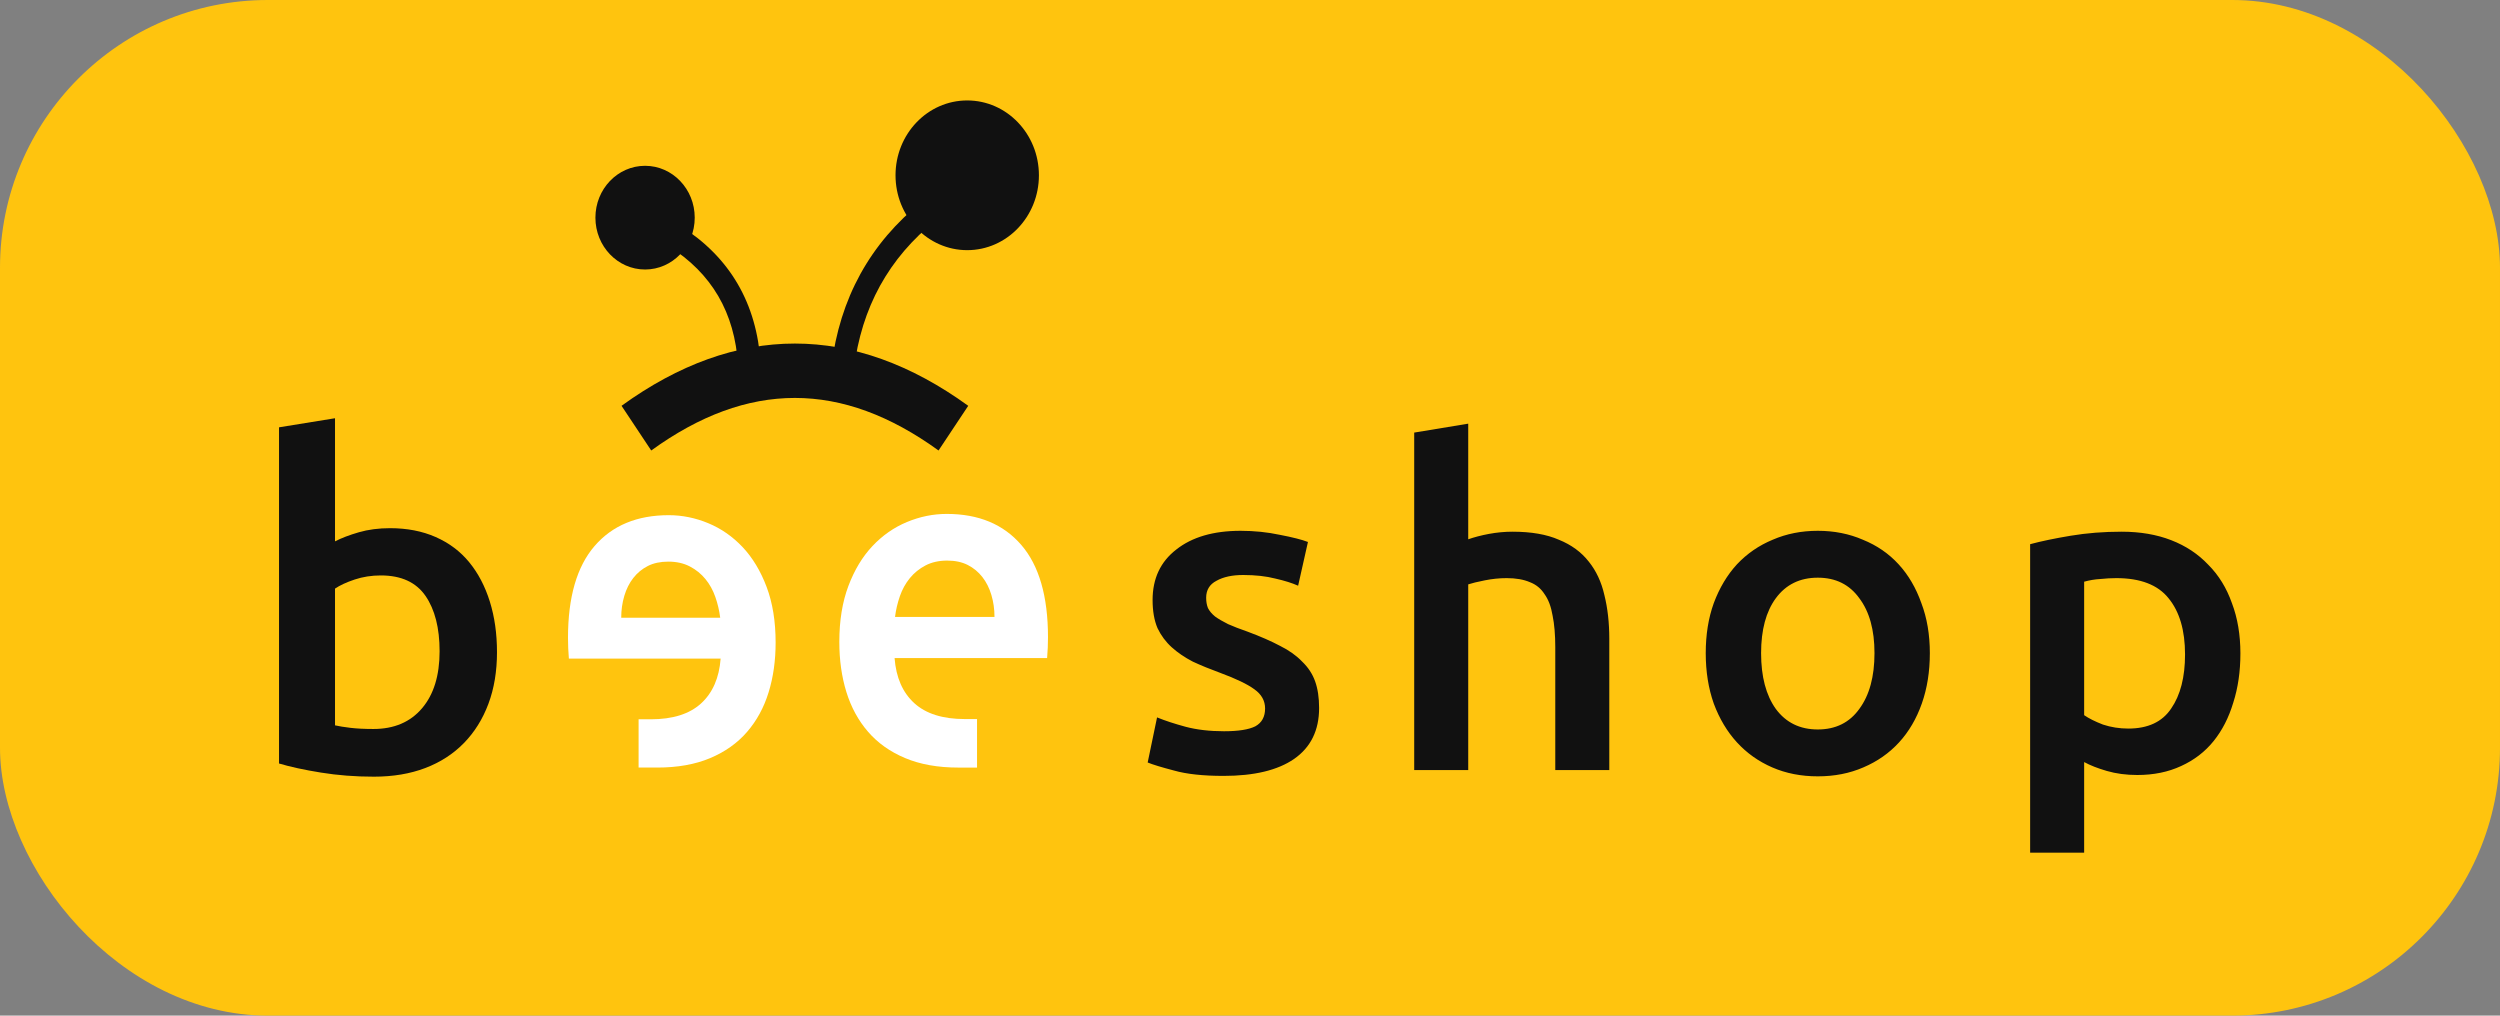 <svg width="224" height="91" viewBox="0 0 224 91" fill="none" xmlns="http://www.w3.org/2000/svg">
<rect x="0" y="0" width="224" height="91" fill="#808080" stroke="none"/>
<rect width="224" height="91" rx="24" fill="#FFC40E"/>
<path fill-rule="evenodd" clip-rule="evenodd" d="M39.388 58.356C39.388 56.267 38.966 54.611 38.123 53.39C37.28 52.169 35.946 51.559 34.122 51.559C33.292 51.559 32.511 51.681 31.779 51.925C31.046 52.169 30.459 52.441 30.017 52.739V64.991C30.376 65.072 30.839 65.147 31.406 65.215C31.972 65.283 32.657 65.317 33.458 65.317C35.31 65.317 36.762 64.699 37.812 63.465C38.863 62.23 39.388 60.527 39.388 58.356ZM44.53 58.437C44.53 60.146 44.275 61.686 43.763 63.057C43.252 64.427 42.519 65.601 41.566 66.578C40.612 67.554 39.458 68.301 38.103 68.816C36.749 69.332 35.214 69.59 33.5 69.59C31.842 69.59 30.259 69.468 28.753 69.223C27.246 68.979 25.995 68.708 25 68.409V38.288L30.017 37.474V48.505C30.598 48.207 31.31 47.935 32.153 47.691C32.996 47.447 33.929 47.325 34.952 47.325C36.472 47.325 37.834 47.589 39.036 48.118C40.239 48.648 41.241 49.401 42.042 50.377C42.844 51.354 43.459 52.528 43.888 53.898C44.316 55.269 44.53 56.782 44.53 58.437Z" fill="#111111"/>
<path d="M68.065 31.584L66.05 31.833C65.534 27.29 63.262 23.911 59.158 21.607L60.118 19.741C64.796 22.366 67.47 26.343 68.065 31.584Z" fill="#111111"/>
<ellipse cx="57.798" cy="19.502" rx="4.449" ry="4.646" fill="#111111"/>
<path d="M74.658 31.708L76.657 32.07C77.553 26.67 80.216 22.366 84.684 19.106L83.522 17.369C78.615 20.95 75.647 25.747 74.658 31.708Z" fill="#111111"/>
<ellipse cx="6.424" cy="6.707" rx="6.424" ry="6.707" transform="matrix(-1 0 0 1 93.087 9)" fill="#111111"/>
<path d="M58.35 40.364L55.69 36.36C65.957 28.923 76.485 28.923 86.753 36.36L84.093 40.364C75.425 34.085 67.018 34.085 58.35 40.364Z" fill="#111111"/>
<path fill-rule="evenodd" clip-rule="evenodd" d="M75.203 57.515C75.203 55.61 75.474 53.941 76.015 52.505C76.556 51.07 77.276 49.877 78.174 48.925C79.072 47.972 80.102 47.255 81.264 46.772C82.426 46.289 83.614 46.047 84.829 46.047C87.681 46.047 89.906 46.972 91.503 48.821C93.101 50.67 93.9 53.43 93.9 57.101C93.9 57.377 93.893 57.687 93.88 58.032C93.867 58.377 93.847 58.688 93.821 58.964H80.154C80.287 60.702 80.874 62.048 81.917 63C82.96 63.952 84.472 64.428 86.453 64.428C87.615 64.428 86.209 64.428 87.542 64.428V68.775C85.65 68.775 86.572 68.775 85.859 68.775C84.037 68.775 82.452 68.492 81.105 67.926C79.758 67.361 78.649 66.574 77.778 65.567C76.906 64.559 76.259 63.373 75.837 62.007C75.414 60.64 75.203 59.143 75.203 57.515ZM89.107 55.279C89.107 54.589 89.014 53.934 88.829 53.313C88.645 52.692 88.374 52.154 88.017 51.698C87.661 51.243 87.225 50.884 86.71 50.622C86.195 50.36 85.581 50.229 84.868 50.229C84.129 50.229 83.482 50.374 82.927 50.663C82.373 50.953 81.904 51.333 81.521 51.802C81.138 52.271 80.841 52.809 80.63 53.416C80.419 54.023 80.273 54.645 80.194 55.279H89.107Z" fill="white"/>
<path fill-rule="evenodd" clip-rule="evenodd" d="M69.496 57.57C69.496 55.676 69.227 54.014 68.688 52.586C68.149 51.158 67.433 49.971 66.54 49.023C65.646 48.076 64.622 47.362 63.465 46.881C62.309 46.401 61.127 46.16 59.918 46.16C57.081 46.16 54.867 47.08 53.277 48.92C51.687 50.76 50.892 53.506 50.892 57.158C50.892 57.433 50.899 57.742 50.912 58.085C50.925 58.428 50.945 58.737 50.971 59.012H64.569C64.438 60.742 63.853 62.081 62.815 63.028C61.777 63.976 60.273 64.449 58.302 64.449C57.146 64.449 58.545 64.449 57.218 64.449V68.774C59.102 68.774 58.184 68.774 58.894 68.774C60.707 68.774 62.283 68.493 63.623 67.93C64.963 67.367 66.067 66.584 66.934 65.582C67.801 64.58 68.445 63.399 68.865 62.04C69.286 60.68 69.496 59.191 69.496 57.57ZM55.662 55.347C55.662 54.66 55.754 54.008 55.938 53.39C56.122 52.773 56.391 52.237 56.746 51.784C57.1 51.331 57.534 50.974 58.046 50.713C58.559 50.452 59.17 50.322 59.879 50.322C60.615 50.322 61.259 50.466 61.81 50.754C62.362 51.042 62.829 51.42 63.21 51.887C63.591 52.354 63.886 52.889 64.096 53.493C64.307 54.098 64.451 54.715 64.53 55.347H55.662Z" fill="white"/>
<path d="M109.672 65.52C110.952 65.52 111.885 65.373 112.472 65.08C113.058 64.76 113.352 64.227 113.352 63.48C113.352 62.787 113.032 62.213 112.392 61.76C111.778 61.307 110.752 60.813 109.312 60.28C108.432 59.96 107.618 59.627 106.872 59.28C106.152 58.907 105.525 58.48 104.992 58C104.458 57.52 104.032 56.947 103.712 56.28C103.418 55.587 103.272 54.747 103.272 53.76C103.272 51.84 103.978 50.333 105.392 49.24C106.805 48.12 108.725 47.56 111.152 47.56C112.378 47.56 113.552 47.68 114.672 47.92C115.792 48.133 116.632 48.347 117.192 48.56L116.312 52.48C115.778 52.24 115.098 52.027 114.272 51.84C113.445 51.627 112.485 51.52 111.392 51.52C110.405 51.52 109.605 51.693 108.992 52.04C108.378 52.36 108.072 52.867 108.072 53.56C108.072 53.907 108.125 54.213 108.232 54.48C108.365 54.747 108.578 55 108.872 55.24C109.165 55.453 109.552 55.68 110.032 55.92C110.512 56.133 111.098 56.36 111.792 56.6C112.938 57.027 113.912 57.453 114.712 57.88C115.512 58.28 116.165 58.747 116.672 59.28C117.205 59.787 117.592 60.373 117.832 61.04C118.072 61.707 118.192 62.507 118.192 63.44C118.192 65.44 117.445 66.96 115.952 68C114.485 69.013 112.378 69.52 109.632 69.52C107.792 69.52 106.312 69.36 105.192 69.04C104.072 68.747 103.285 68.507 102.832 68.32L103.672 64.28C104.392 64.573 105.245 64.853 106.232 65.12C107.245 65.387 108.392 65.52 109.672 65.52ZM126.713 69V38.76L131.553 37.96V48.32C132.086 48.133 132.699 47.973 133.393 47.84C134.113 47.707 134.819 47.64 135.513 47.64C137.193 47.64 138.579 47.88 139.673 48.36C140.793 48.813 141.686 49.467 142.353 50.32C143.019 51.147 143.486 52.147 143.753 53.32C144.046 54.493 144.193 55.8 144.193 57.24V69H139.353V58C139.353 56.88 139.273 55.933 139.113 55.16C138.979 54.36 138.739 53.72 138.393 53.24C138.073 52.733 137.633 52.373 137.073 52.16C136.513 51.92 135.819 51.8 134.993 51.8C134.353 51.8 133.699 51.867 133.033 52C132.366 52.133 131.873 52.253 131.553 52.36V69H126.713ZM172.914 58.52C172.914 60.173 172.674 61.68 172.194 63.04C171.714 64.4 171.034 65.56 170.154 66.52C169.274 67.48 168.207 68.227 166.954 68.76C165.727 69.293 164.367 69.56 162.874 69.56C161.381 69.56 160.021 69.293 158.794 68.76C157.567 68.227 156.514 67.48 155.634 66.52C154.754 65.56 154.061 64.4 153.554 63.04C153.074 61.68 152.834 60.173 152.834 58.52C152.834 56.867 153.074 55.373 153.554 54.04C154.061 52.68 154.754 51.52 155.634 50.56C156.541 49.6 157.607 48.867 158.834 48.36C160.061 47.827 161.407 47.56 162.874 47.56C164.341 47.56 165.687 47.827 166.914 48.36C168.167 48.867 169.234 49.6 170.114 50.56C170.994 51.52 171.674 52.68 172.154 54.04C172.661 55.373 172.914 56.867 172.914 58.52ZM167.954 58.52C167.954 56.44 167.501 54.8 166.594 53.6C165.714 52.373 164.474 51.76 162.874 51.76C161.274 51.76 160.021 52.373 159.114 53.6C158.234 54.8 157.794 56.44 157.794 58.52C157.794 60.627 158.234 62.293 159.114 63.52C160.021 64.747 161.274 65.36 162.874 65.36C164.474 65.36 165.714 64.747 166.594 63.52C167.501 62.293 167.954 60.627 167.954 58.52ZM195.78 58.64C195.78 56.48 195.287 54.8 194.3 53.6C193.34 52.4 191.78 51.8 189.62 51.8C189.167 51.8 188.687 51.827 188.18 51.88C187.7 51.907 187.22 51.987 186.74 52.12V64.08C187.167 64.373 187.727 64.653 188.42 64.92C189.14 65.16 189.9 65.28 190.7 65.28C192.46 65.28 193.74 64.68 194.54 63.48C195.367 62.28 195.78 60.667 195.78 58.64ZM200.74 58.56C200.74 60.16 200.527 61.627 200.1 62.96C199.7 64.293 199.114 65.44 198.34 66.4C197.567 67.36 196.594 68.107 195.42 68.64C194.274 69.173 192.967 69.44 191.5 69.44C190.514 69.44 189.607 69.32 188.78 69.08C187.954 68.84 187.274 68.573 186.74 68.28V76.4H181.9V48.76C182.887 48.493 184.1 48.24 185.54 48C186.98 47.76 188.5 47.64 190.1 47.64C191.754 47.64 193.234 47.893 194.54 48.4C195.847 48.907 196.954 49.64 197.86 50.6C198.794 51.533 199.5 52.68 199.98 54.04C200.487 55.373 200.74 56.88 200.74 58.56Z" fill="#111111"/>
</svg>

